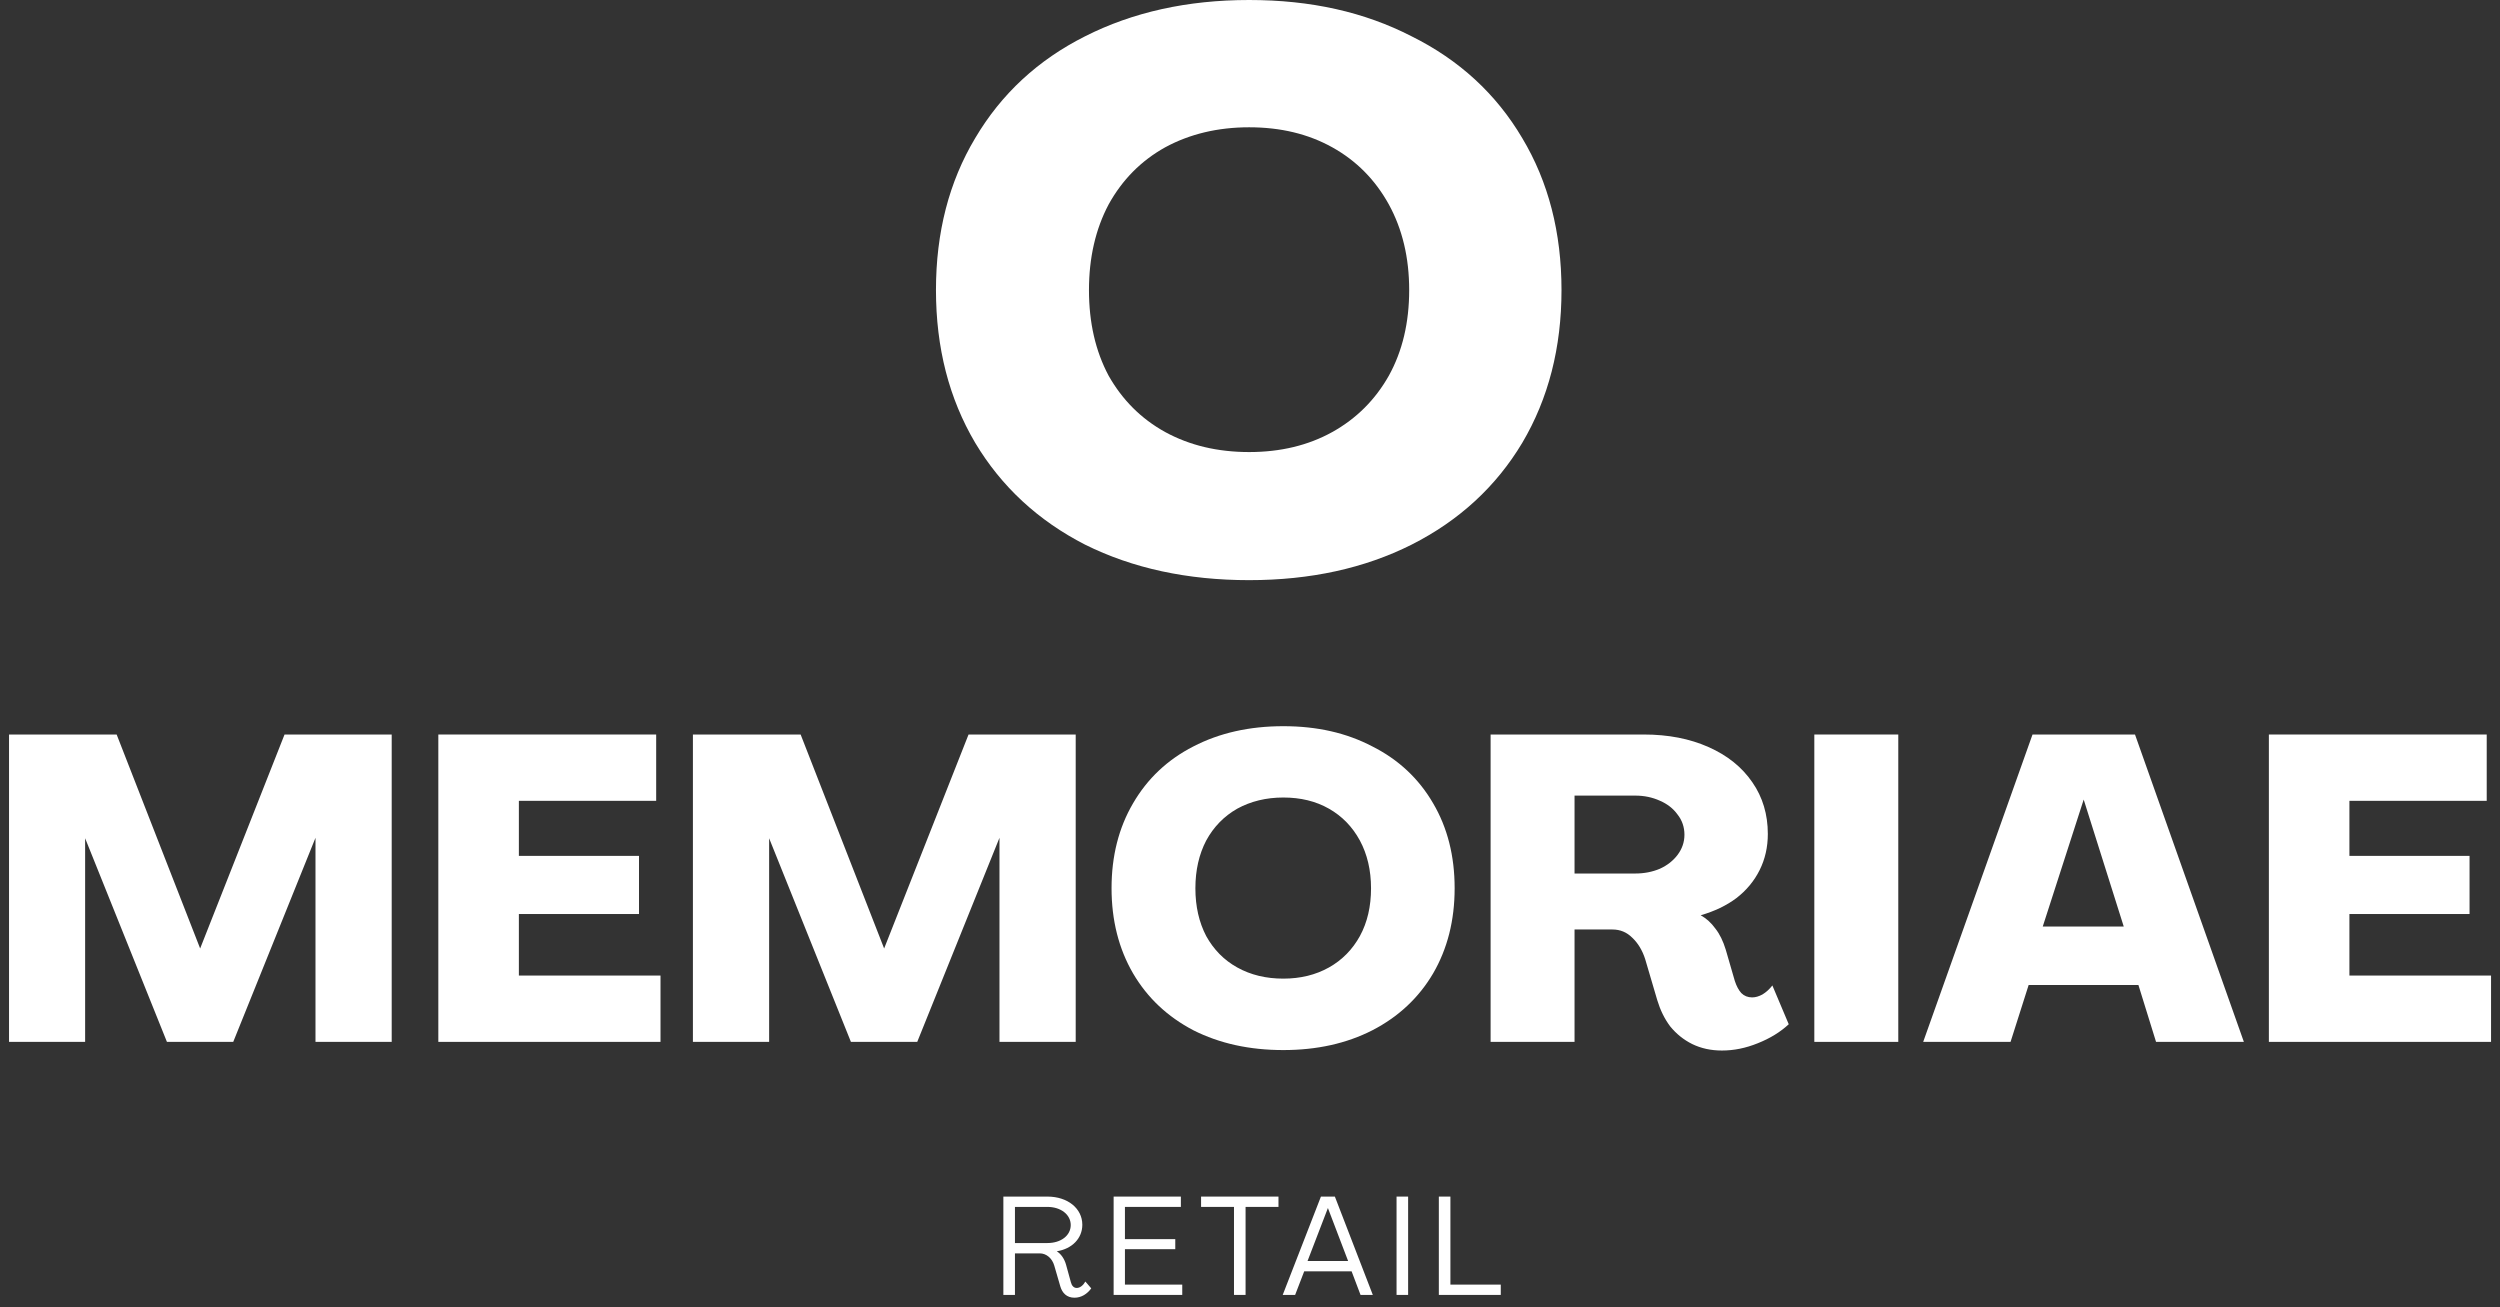 <svg xmlns="http://www.w3.org/2000/svg" width="153" height="80" viewBox="0 0 153 80" fill="none"><rect x="0" y="0" width="153" height="80" fill="#333333" stroke="none"/><path d="M88.057 79.249V73.231H88.765V78.618H91.847V79.249H88.057Z" fill="white"></path><path d="M85.469 79.249V73.231H86.177V79.249H85.469Z" fill="white"></path><path d="M78.502 79.249L80.841 73.231H81.694L84.016 79.249H83.265L82.719 77.807H79.817L79.262 79.249H78.502ZM80.021 77.175H82.505L81.268 73.931L80.021 77.175Z" fill="white"></path><path d="M75.52 79.249V73.863H73.506V73.231H78.243V73.863H76.229V79.249H75.52Z" fill="white"></path><path d="M68.154 79.249V73.231H72.269V73.863H68.846V75.835H71.927V76.45H68.846V78.618H72.354V79.249H68.154Z" fill="white"></path><path d="M65.76 79.42C65.282 79.42 65.008 79.13 64.889 78.72L64.522 77.457C64.394 77.013 64.044 76.706 63.634 76.706H62.115V79.249H61.406V73.231H64.104C65.341 73.231 66.238 73.957 66.238 74.956C66.238 75.792 65.606 76.433 64.675 76.578C64.932 76.74 65.136 77.03 65.239 77.388L65.538 78.473C65.589 78.677 65.708 78.823 65.896 78.823C66.093 78.823 66.289 78.669 66.425 78.43L66.784 78.848C66.536 79.19 66.178 79.42 65.76 79.42ZM62.115 76.074H64.104C64.932 76.074 65.529 75.613 65.529 74.973C65.529 74.341 64.932 73.863 64.104 73.863H62.115V76.074Z" fill="white"></path><path d="M138.855 44.952H152.187V49.011H143.784V52.38H151.136V55.938H143.784V59.704H152.452V63.763H138.855V44.952Z" fill="white"></path><path d="M124.39 44.952H130.662L137.325 63.763H131.95L130.871 60.282H124.153L123.046 63.763H117.699L124.39 44.952ZM129.973 56.704L127.522 48.934L125.016 56.704H129.966H129.973Z" fill="white"></path><path d="M111.037 44.952H116.175V63.763H111.037V44.952Z" fill="white"></path><path d="M105.378 64.292C104.71 64.292 104.104 64.16 103.561 63.895C103.032 63.631 102.586 63.269 102.217 62.816C101.862 62.343 101.605 61.807 101.424 61.208L100.686 58.702C100.512 58.159 100.247 57.72 99.892 57.386C99.558 57.052 99.154 56.885 98.681 56.885H96.362V63.763H91.225V44.952H100.602C102.099 44.952 103.415 45.21 104.556 45.718C105.712 46.226 106.61 46.95 107.244 47.876C107.877 48.788 108.191 49.846 108.191 51.037C108.191 51.844 108.023 52.582 107.689 53.251C107.355 53.919 106.882 54.49 106.269 54.963C105.656 55.423 104.925 55.771 104.083 56.014C104.431 56.209 104.731 56.481 104.981 56.829C105.246 57.163 105.455 57.595 105.615 58.117L106.172 60.038C106.276 60.352 106.408 60.602 106.568 60.776C106.742 60.95 106.965 61.041 107.23 61.041C107.439 61.041 107.647 60.978 107.863 60.86C108.093 60.721 108.295 60.533 108.469 60.31L109.471 62.684C108.963 63.157 108.33 63.547 107.578 63.846C106.84 64.146 106.109 64.292 105.392 64.292H105.378ZM100.08 53.459C100.623 53.459 101.124 53.362 101.584 53.167C102.043 52.958 102.398 52.673 102.663 52.325C102.941 51.956 103.088 51.545 103.088 51.086C103.088 50.626 102.948 50.201 102.663 49.846C102.398 49.477 102.036 49.199 101.584 49.004C101.124 48.795 100.623 48.691 100.08 48.691H96.362V53.459H100.08Z" fill="white"></path><path d="M78.54 64.264C76.465 64.264 74.634 63.86 73.033 63.052C71.453 62.224 70.22 61.068 69.343 59.571C68.466 58.061 68.027 56.32 68.027 54.357C68.027 52.394 68.466 50.66 69.343 49.163C70.22 47.653 71.453 46.49 73.033 45.683C74.634 44.854 76.465 44.443 78.54 44.443C80.614 44.443 82.41 44.854 83.991 45.683C85.592 46.49 86.831 47.653 87.708 49.163C88.585 50.653 89.024 52.387 89.024 54.357C89.024 56.327 88.585 58.061 87.708 59.571C86.831 61.061 85.592 62.224 83.991 63.052C82.41 63.86 80.593 64.264 78.54 64.264ZM78.54 59.892C79.591 59.892 80.524 59.662 81.331 59.209C82.139 58.757 82.772 58.109 83.225 57.288C83.684 56.446 83.907 55.471 83.907 54.364C83.907 53.257 83.677 52.282 83.225 51.44C82.766 50.598 82.139 49.95 81.331 49.491C80.524 49.031 79.591 48.808 78.54 48.808C77.488 48.808 76.549 49.038 75.72 49.491C74.913 49.95 74.279 50.598 73.82 51.44C73.381 52.282 73.158 53.257 73.158 54.364C73.158 55.471 73.381 56.446 73.82 57.288C74.279 58.116 74.906 58.757 75.72 59.209C76.549 59.669 77.481 59.892 78.54 59.892Z" fill="white"></path><path d="M42.413 44.952H48.999L54.109 58.047L59.275 44.952H65.833V63.763H61.168V51.273L56.135 63.763H52.076L47.071 51.301V63.763H42.406V44.952H42.413Z" fill="white"></path><path d="M26.826 44.952H40.158V49.011H31.755V52.38H39.107V55.938H31.755V59.704H40.423V63.763H26.826V44.952Z" fill="white"></path><path d="M0.553 44.952H7.139L12.249 58.047L17.414 44.952H23.972V63.763H19.308V51.273L14.274 63.763H10.216L5.21 51.301V63.763H0.553V44.952Z" fill="white"></path><path d="M76.447 35.505C72.667 35.505 69.318 34.781 66.408 33.333C63.526 31.857 61.284 29.776 59.683 27.102C58.082 24.394 57.281 21.282 57.281 17.753C57.281 14.223 58.082 11.125 59.683 8.452C61.284 5.743 63.526 3.669 66.408 2.221C69.325 0.745 72.667 0 76.447 0C80.227 0 83.506 0.738 86.388 2.221C89.305 3.669 91.561 5.743 93.162 8.452C94.764 11.125 95.564 14.23 95.564 17.753C95.564 21.275 94.764 24.394 93.162 27.102C91.561 29.776 89.305 31.857 86.388 33.333C83.506 34.781 80.192 35.505 76.447 35.505ZM76.447 27.666C78.368 27.666 80.067 27.256 81.536 26.441C83.012 25.619 84.161 24.471 84.996 22.995C85.832 21.484 86.242 19.737 86.242 17.753C86.242 15.768 85.825 14.021 84.996 12.51C84.161 11 83.012 9.837 81.536 9.016C80.06 8.194 78.368 7.79 76.447 7.79C74.526 7.79 72.813 8.201 71.309 9.016C69.833 9.837 68.685 11 67.849 12.51C67.049 14.021 66.645 15.768 66.645 17.753C66.645 19.737 67.042 21.484 67.849 22.995C68.685 24.471 69.833 25.626 71.309 26.441C72.813 27.262 74.526 27.666 76.447 27.666Z" fill="white"></path></svg>